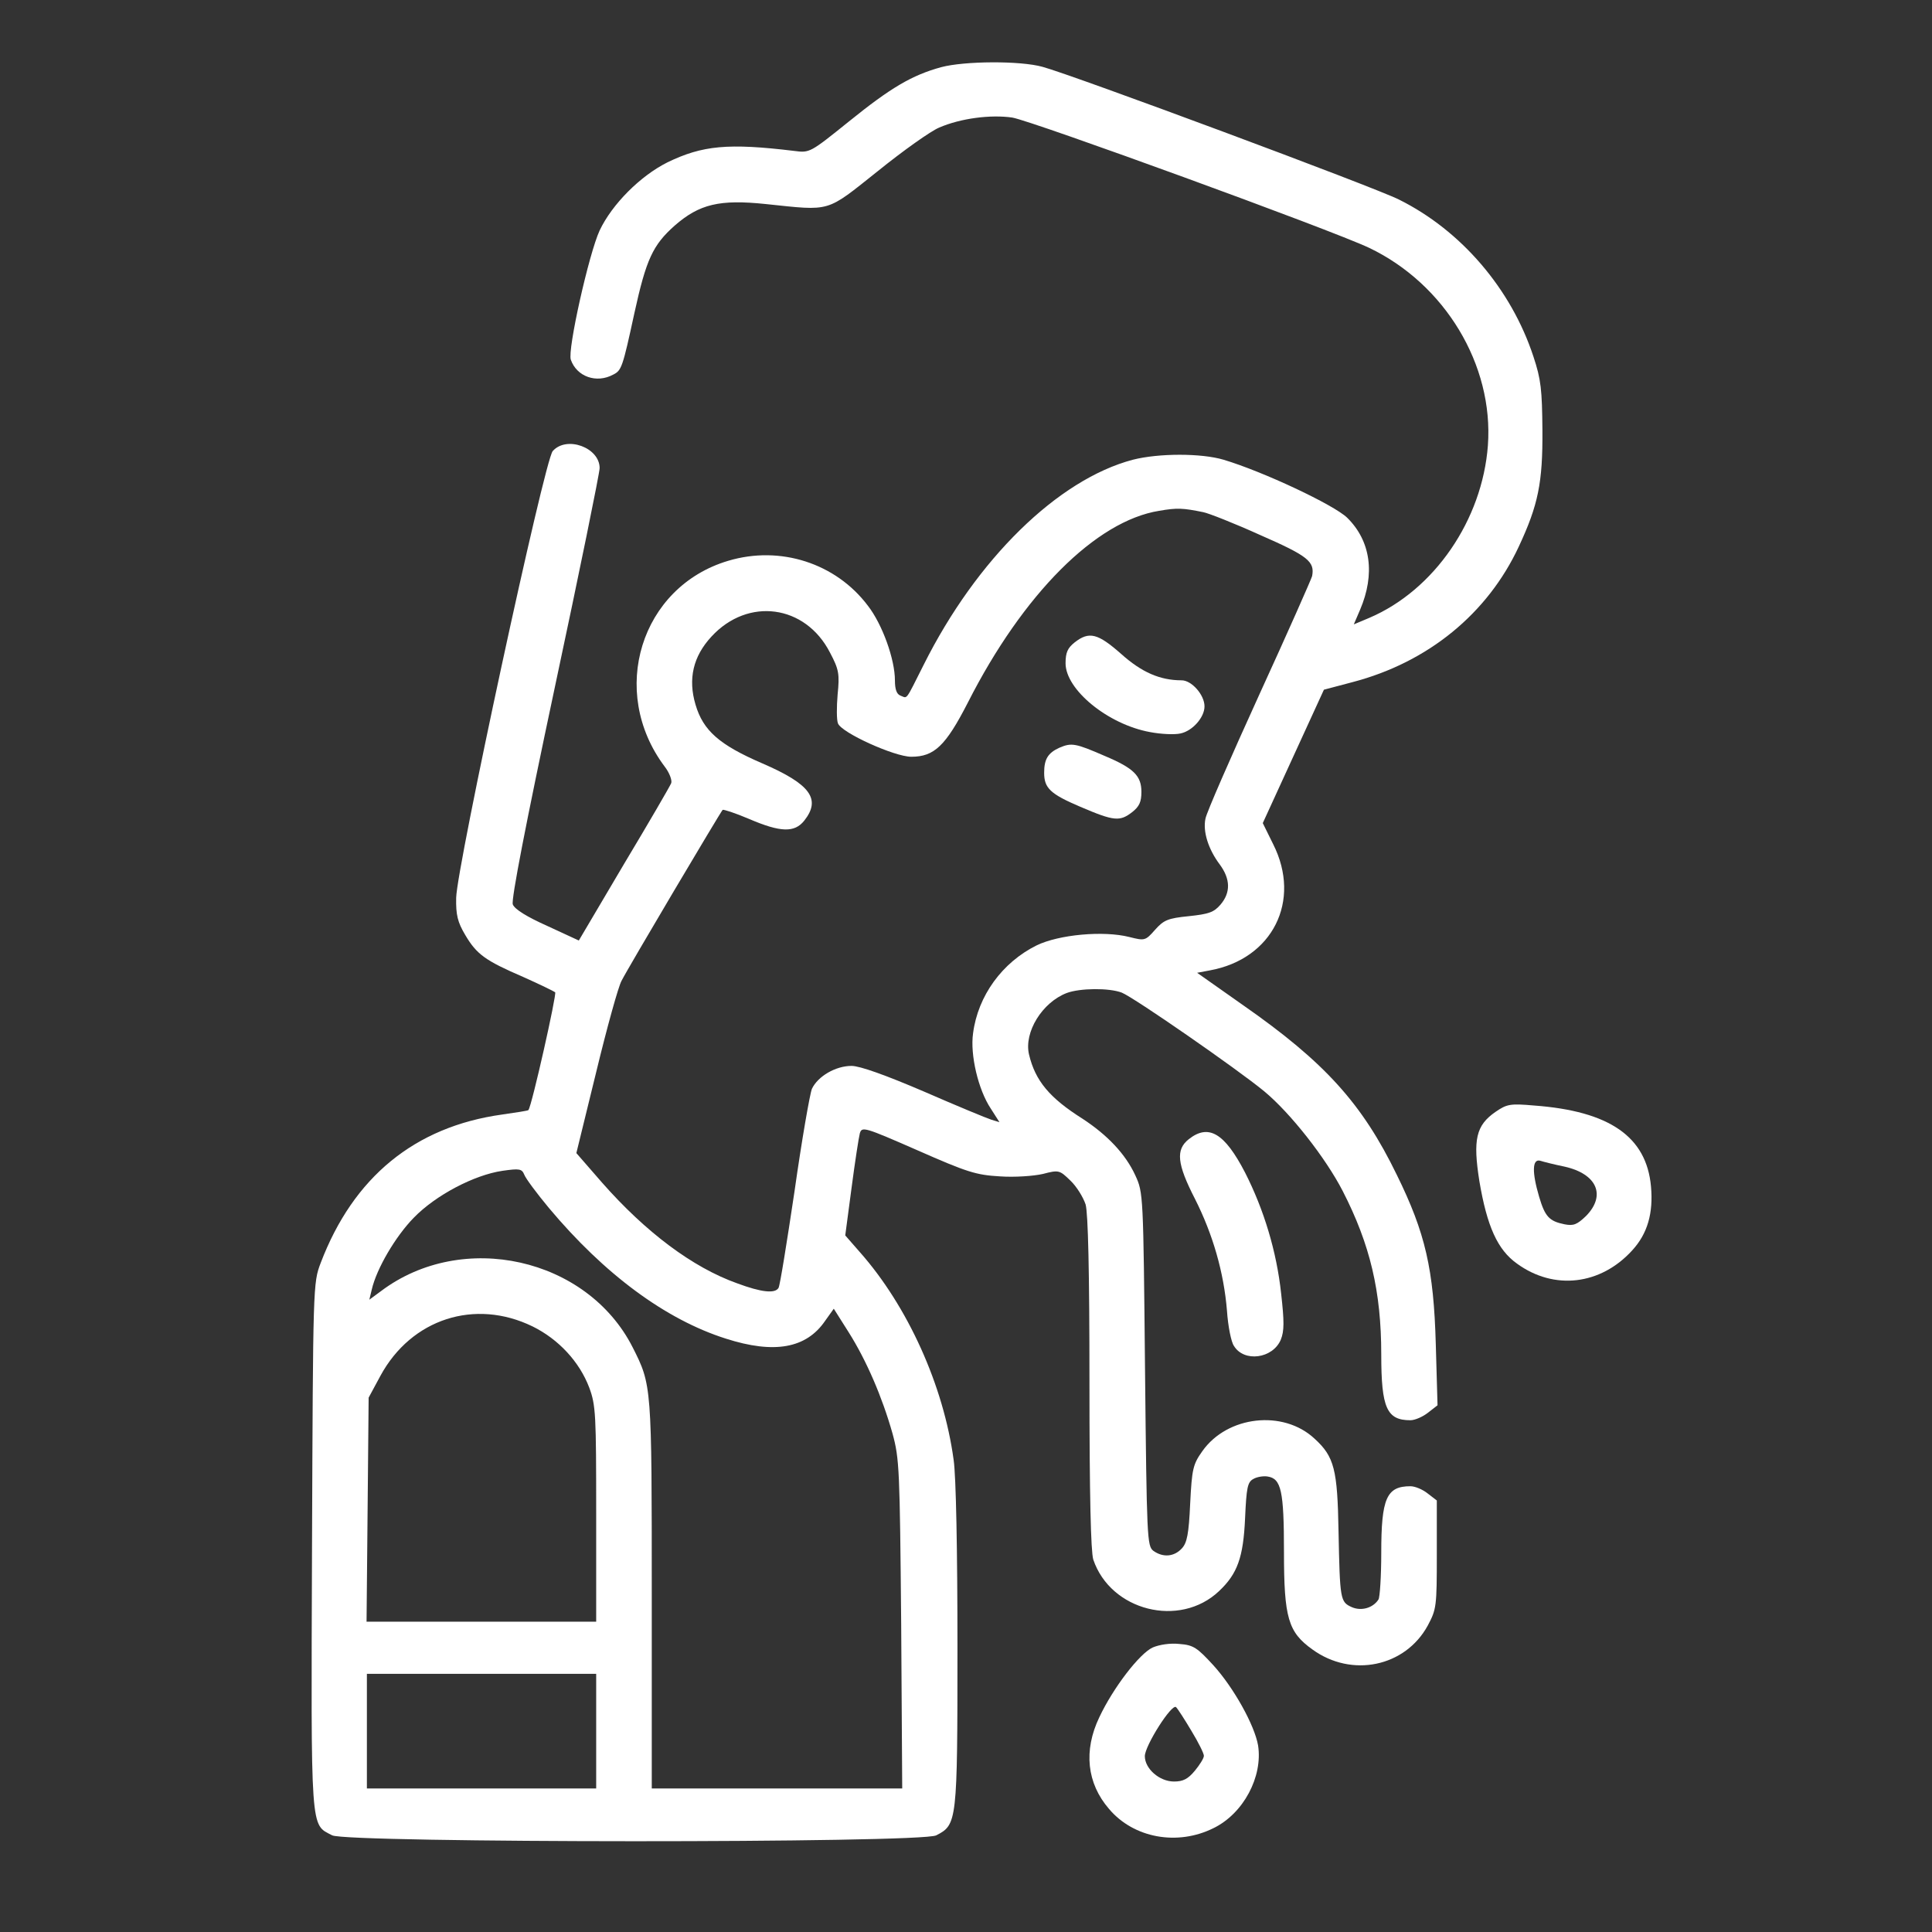 <svg width="62" height="62" viewBox="0 0 62 62" fill="none" xmlns="http://www.w3.org/2000/svg">
<rect x="0" y="0" width="62" height="62" fill="#333333" stroke="none"/>
<path d="M30.202 2.156C29.265 2.413 28.585 2.814 27.247 3.895C25.999 4.899 25.988 4.91 25.486 4.843C23.368 4.587 22.543 4.665 21.417 5.211C20.548 5.646 19.645 6.549 19.243 7.396C18.898 8.143 18.207 11.231 18.318 11.543C18.508 12.089 19.143 12.312 19.678 12.022C19.946 11.888 19.979 11.799 20.358 10.049C20.737 8.321 20.949 7.864 21.651 7.24C22.443 6.549 23.089 6.392 24.583 6.549C26.701 6.771 26.489 6.827 28.173 5.489C28.986 4.832 29.867 4.208 30.135 4.096C30.826 3.795 31.796 3.672 32.487 3.773C33.133 3.884 42.709 7.373 43.936 7.953C46.366 9.113 47.938 11.71 47.748 14.296C47.57 16.682 46.031 18.934 43.947 19.826L43.445 20.037L43.646 19.569C44.136 18.421 43.991 17.362 43.233 16.615C42.81 16.203 40.535 15.132 39.265 14.753C38.551 14.541 37.191 14.541 36.355 14.753C33.947 15.389 31.339 17.942 29.644 21.33C29.042 22.523 29.131 22.412 28.897 22.323C28.775 22.278 28.719 22.122 28.719 21.832C28.719 21.163 28.318 20.037 27.849 19.435C26.824 18.075 25.04 17.496 23.368 17.997C20.559 18.833 19.522 22.189 21.328 24.597C21.484 24.797 21.573 25.043 21.54 25.132C21.506 25.221 20.826 26.392 20.024 27.729L18.575 30.182L17.56 29.713C16.913 29.424 16.512 29.178 16.456 29.022C16.401 28.877 16.869 26.458 17.805 22.055C18.597 18.343 19.243 15.177 19.243 15.021C19.243 14.363 18.184 13.973 17.738 14.475C17.471 14.764 14.662 27.796 14.639 28.811C14.628 29.357 14.684 29.591 14.929 30.003C15.297 30.628 15.576 30.828 16.791 31.352C17.315 31.586 17.772 31.809 17.816 31.843C17.872 31.898 17.07 35.477 16.958 35.622C16.958 35.644 16.568 35.7 16.111 35.767C13.313 36.157 11.34 37.773 10.292 40.527C10.046 41.173 10.046 41.229 10.013 49.612C9.98 58.909 9.957 58.53 10.66 58.898C11.139 59.144 29.566 59.155 30.046 58.898C30.714 58.553 30.726 58.486 30.726 52.845C30.726 49.802 30.681 47.36 30.603 46.848C30.28 44.462 29.131 41.92 27.593 40.181L27.125 39.646L27.326 38.13C27.437 37.283 27.56 36.491 27.593 36.369C27.66 36.146 27.738 36.168 29.444 36.915C31.038 37.617 31.316 37.706 32.086 37.751C32.565 37.785 33.178 37.74 33.468 37.673C33.981 37.539 34.003 37.55 34.349 37.885C34.549 38.074 34.761 38.42 34.839 38.654C34.917 38.944 34.962 40.739 34.962 44.373C34.962 48.04 35.006 49.779 35.084 50.047C35.642 51.697 37.86 52.254 39.12 51.061C39.711 50.504 39.9 49.98 39.956 48.72C40 47.739 40.034 47.561 40.223 47.461C40.335 47.394 40.547 47.36 40.68 47.383C41.115 47.45 41.204 47.84 41.204 49.802C41.204 51.92 41.338 52.377 42.118 52.934C43.378 53.848 45.095 53.492 45.819 52.165C46.098 51.641 46.109 51.552 46.109 49.891V48.152L45.819 47.929C45.652 47.795 45.407 47.695 45.262 47.695C44.493 47.695 44.326 48.085 44.326 49.835C44.326 50.593 44.281 51.262 44.237 51.329C44.058 51.608 43.679 51.708 43.378 51.574C43.01 51.407 42.999 51.34 42.955 49.144C42.921 47.16 42.821 46.747 42.185 46.168C41.182 45.231 39.387 45.432 38.585 46.569C38.284 46.992 38.25 47.137 38.194 48.252C38.15 49.222 38.094 49.512 37.927 49.69C37.682 49.958 37.325 49.991 37.013 49.768C36.812 49.612 36.801 49.389 36.745 43.938C36.69 38.32 36.69 38.275 36.433 37.718C36.121 37.038 35.541 36.425 34.739 35.901C33.68 35.232 33.223 34.685 33.022 33.838C32.855 33.125 33.446 32.166 34.237 31.865C34.661 31.709 35.586 31.698 35.998 31.854C36.389 32.01 39.688 34.295 40.569 35.02C41.416 35.722 42.542 37.16 43.088 38.219C43.969 39.936 44.326 41.441 44.326 43.47C44.326 45.187 44.504 45.577 45.262 45.577C45.407 45.577 45.663 45.465 45.831 45.331L46.132 45.097L46.076 43.135C46.009 40.727 45.742 39.568 44.827 37.706C43.713 35.41 42.509 34.083 39.889 32.255L38.417 31.218L38.83 31.14C40.837 30.773 41.773 28.911 40.859 27.094L40.524 26.414L41.505 24.273L42.486 22.133L43.412 21.888C45.831 21.252 47.737 19.692 48.74 17.54C49.364 16.203 49.509 15.489 49.498 13.806C49.487 12.513 49.454 12.178 49.209 11.442C48.495 9.269 46.89 7.396 44.894 6.404C44.125 6.013 34.415 2.402 33.457 2.145C32.743 1.945 30.948 1.956 30.202 2.156ZM38.618 16.437C38.785 16.47 39.61 16.793 40.446 17.172C41.974 17.841 42.197 18.02 42.107 18.488C42.085 18.577 41.327 20.294 40.413 22.289C39.499 24.296 38.718 26.079 38.685 26.269C38.596 26.681 38.774 27.25 39.142 27.74C39.488 28.209 39.499 28.643 39.164 29.034C38.953 29.279 38.785 29.334 38.15 29.401C37.481 29.468 37.347 29.524 37.069 29.836C36.756 30.193 36.734 30.193 36.244 30.07C35.408 29.858 33.981 29.992 33.267 30.338C32.164 30.884 31.383 31.954 31.227 33.158C31.127 33.849 31.394 34.975 31.796 35.577L32.074 36.012L31.818 35.934C31.673 35.889 30.703 35.488 29.655 35.031C28.407 34.496 27.593 34.206 27.326 34.206C26.813 34.206 26.244 34.541 26.055 34.942C25.988 35.109 25.731 36.581 25.497 38.23C25.252 39.869 25.029 41.263 24.984 41.33C24.873 41.519 24.438 41.474 23.658 41.184C22.22 40.672 20.715 39.535 19.321 37.952L18.496 37.004L19.132 34.407C19.477 32.98 19.845 31.653 19.946 31.475C20.146 31.073 23.123 26.057 23.19 25.99C23.212 25.968 23.591 26.09 24.037 26.28C25.051 26.715 25.497 26.726 25.809 26.336C26.356 25.645 26.01 25.165 24.46 24.496C23.089 23.905 22.565 23.448 22.32 22.612C22.075 21.788 22.242 21.063 22.833 20.427C24.003 19.157 25.843 19.402 26.634 20.94C26.924 21.486 26.946 21.631 26.88 22.289C26.846 22.69 26.846 23.103 26.891 23.214C27.002 23.515 28.708 24.285 29.243 24.285C29.979 24.285 30.346 23.939 31.06 22.546C32.832 19.056 35.173 16.715 37.202 16.392C37.782 16.292 37.96 16.303 38.618 16.437ZM17.616 38.766C19.399 40.895 21.361 42.344 23.29 42.957C24.851 43.459 25.876 43.269 26.478 42.389L26.757 41.998L27.236 42.756C27.805 43.659 28.306 44.819 28.641 46C28.864 46.814 28.875 47.149 28.92 52.12L28.953 57.393H24.94H20.916V51.173C20.916 44.451 20.916 44.451 20.302 43.236C18.842 40.36 14.84 39.468 12.231 41.43L11.852 41.709L11.93 41.385C12.086 40.705 12.7 39.668 13.279 39.078C13.982 38.353 15.219 37.706 16.122 37.573C16.668 37.495 16.746 37.506 16.824 37.695C16.869 37.818 17.226 38.297 17.616 38.766ZM17.092 42.567C17.928 42.979 18.597 43.704 18.909 44.529C19.121 45.097 19.132 45.398 19.132 48.587V52.042H15.442H11.763L11.797 48.442L11.83 44.852L12.209 44.15C13.201 42.322 15.241 41.664 17.092 42.567ZM19.132 55.554V57.393H15.453H11.774V55.554V53.715H15.453H19.132V55.554Z" fill="white"/>
<path d="M34.485 20.617C34.262 20.795 34.195 20.94 34.195 21.285C34.195 22.133 35.555 23.247 36.904 23.493C37.25 23.56 37.696 23.582 37.885 23.537C38.264 23.459 38.654 23.025 38.654 22.668C38.654 22.3 38.242 21.832 37.919 21.832C37.227 21.832 36.637 21.575 35.979 20.985C35.232 20.327 34.953 20.249 34.485 20.617Z" fill="white"/>
<path d="M33.998 23.995C33.63 24.162 33.508 24.363 33.508 24.797C33.508 25.288 33.697 25.477 34.667 25.89C35.76 26.358 35.938 26.369 36.339 26.057C36.562 25.879 36.629 25.734 36.629 25.411C36.629 24.898 36.384 24.652 35.459 24.262C34.511 23.85 34.389 23.828 33.998 23.995Z" fill="white"/>
<path d="M47.999 35.677C47.364 36.112 47.264 36.569 47.475 37.907C47.721 39.356 48.055 40.103 48.679 40.549C49.872 41.418 51.366 41.24 52.38 40.125C52.871 39.59 53.06 38.932 52.982 38.074C52.837 36.48 51.656 35.655 49.226 35.477C48.468 35.41 48.356 35.432 47.999 35.677ZM50.207 37.438C51.255 37.673 51.544 38.364 50.898 39.022C50.608 39.3 50.496 39.345 50.207 39.289C49.716 39.189 49.582 39.044 49.393 38.408C49.159 37.617 49.17 37.182 49.426 37.249C49.527 37.282 49.883 37.372 50.207 37.438Z" fill="white"/>
<path d="M38.149 36.558C37.725 36.893 37.77 37.35 38.349 38.476C38.918 39.602 39.275 40.828 39.375 42.065C39.408 42.556 39.509 43.068 39.598 43.191C39.921 43.726 40.846 43.603 41.103 42.99C41.214 42.712 41.214 42.411 41.114 41.519C40.969 40.159 40.557 38.81 39.955 37.628C39.297 36.358 38.784 36.056 38.149 36.558Z" fill="white"/>
<path d="M36.995 52.868C36.572 53.058 35.724 54.161 35.278 55.109C34.766 56.179 34.877 57.227 35.591 58.052C36.382 58.988 37.787 59.245 38.946 58.665C39.905 58.197 40.529 57.015 40.373 56.012C40.261 55.365 39.593 54.161 38.935 53.437C38.422 52.879 38.3 52.79 37.853 52.757C37.553 52.723 37.207 52.779 36.995 52.868ZM38.233 55.544C38.456 55.911 38.634 56.268 38.634 56.346C38.634 56.424 38.5 56.636 38.344 56.825C38.121 57.093 37.965 57.171 37.675 57.171C37.207 57.171 36.739 56.759 36.739 56.357C36.739 56.023 37.608 54.652 37.742 54.785C37.798 54.841 38.021 55.187 38.233 55.544Z" fill="white"/>
</svg>
